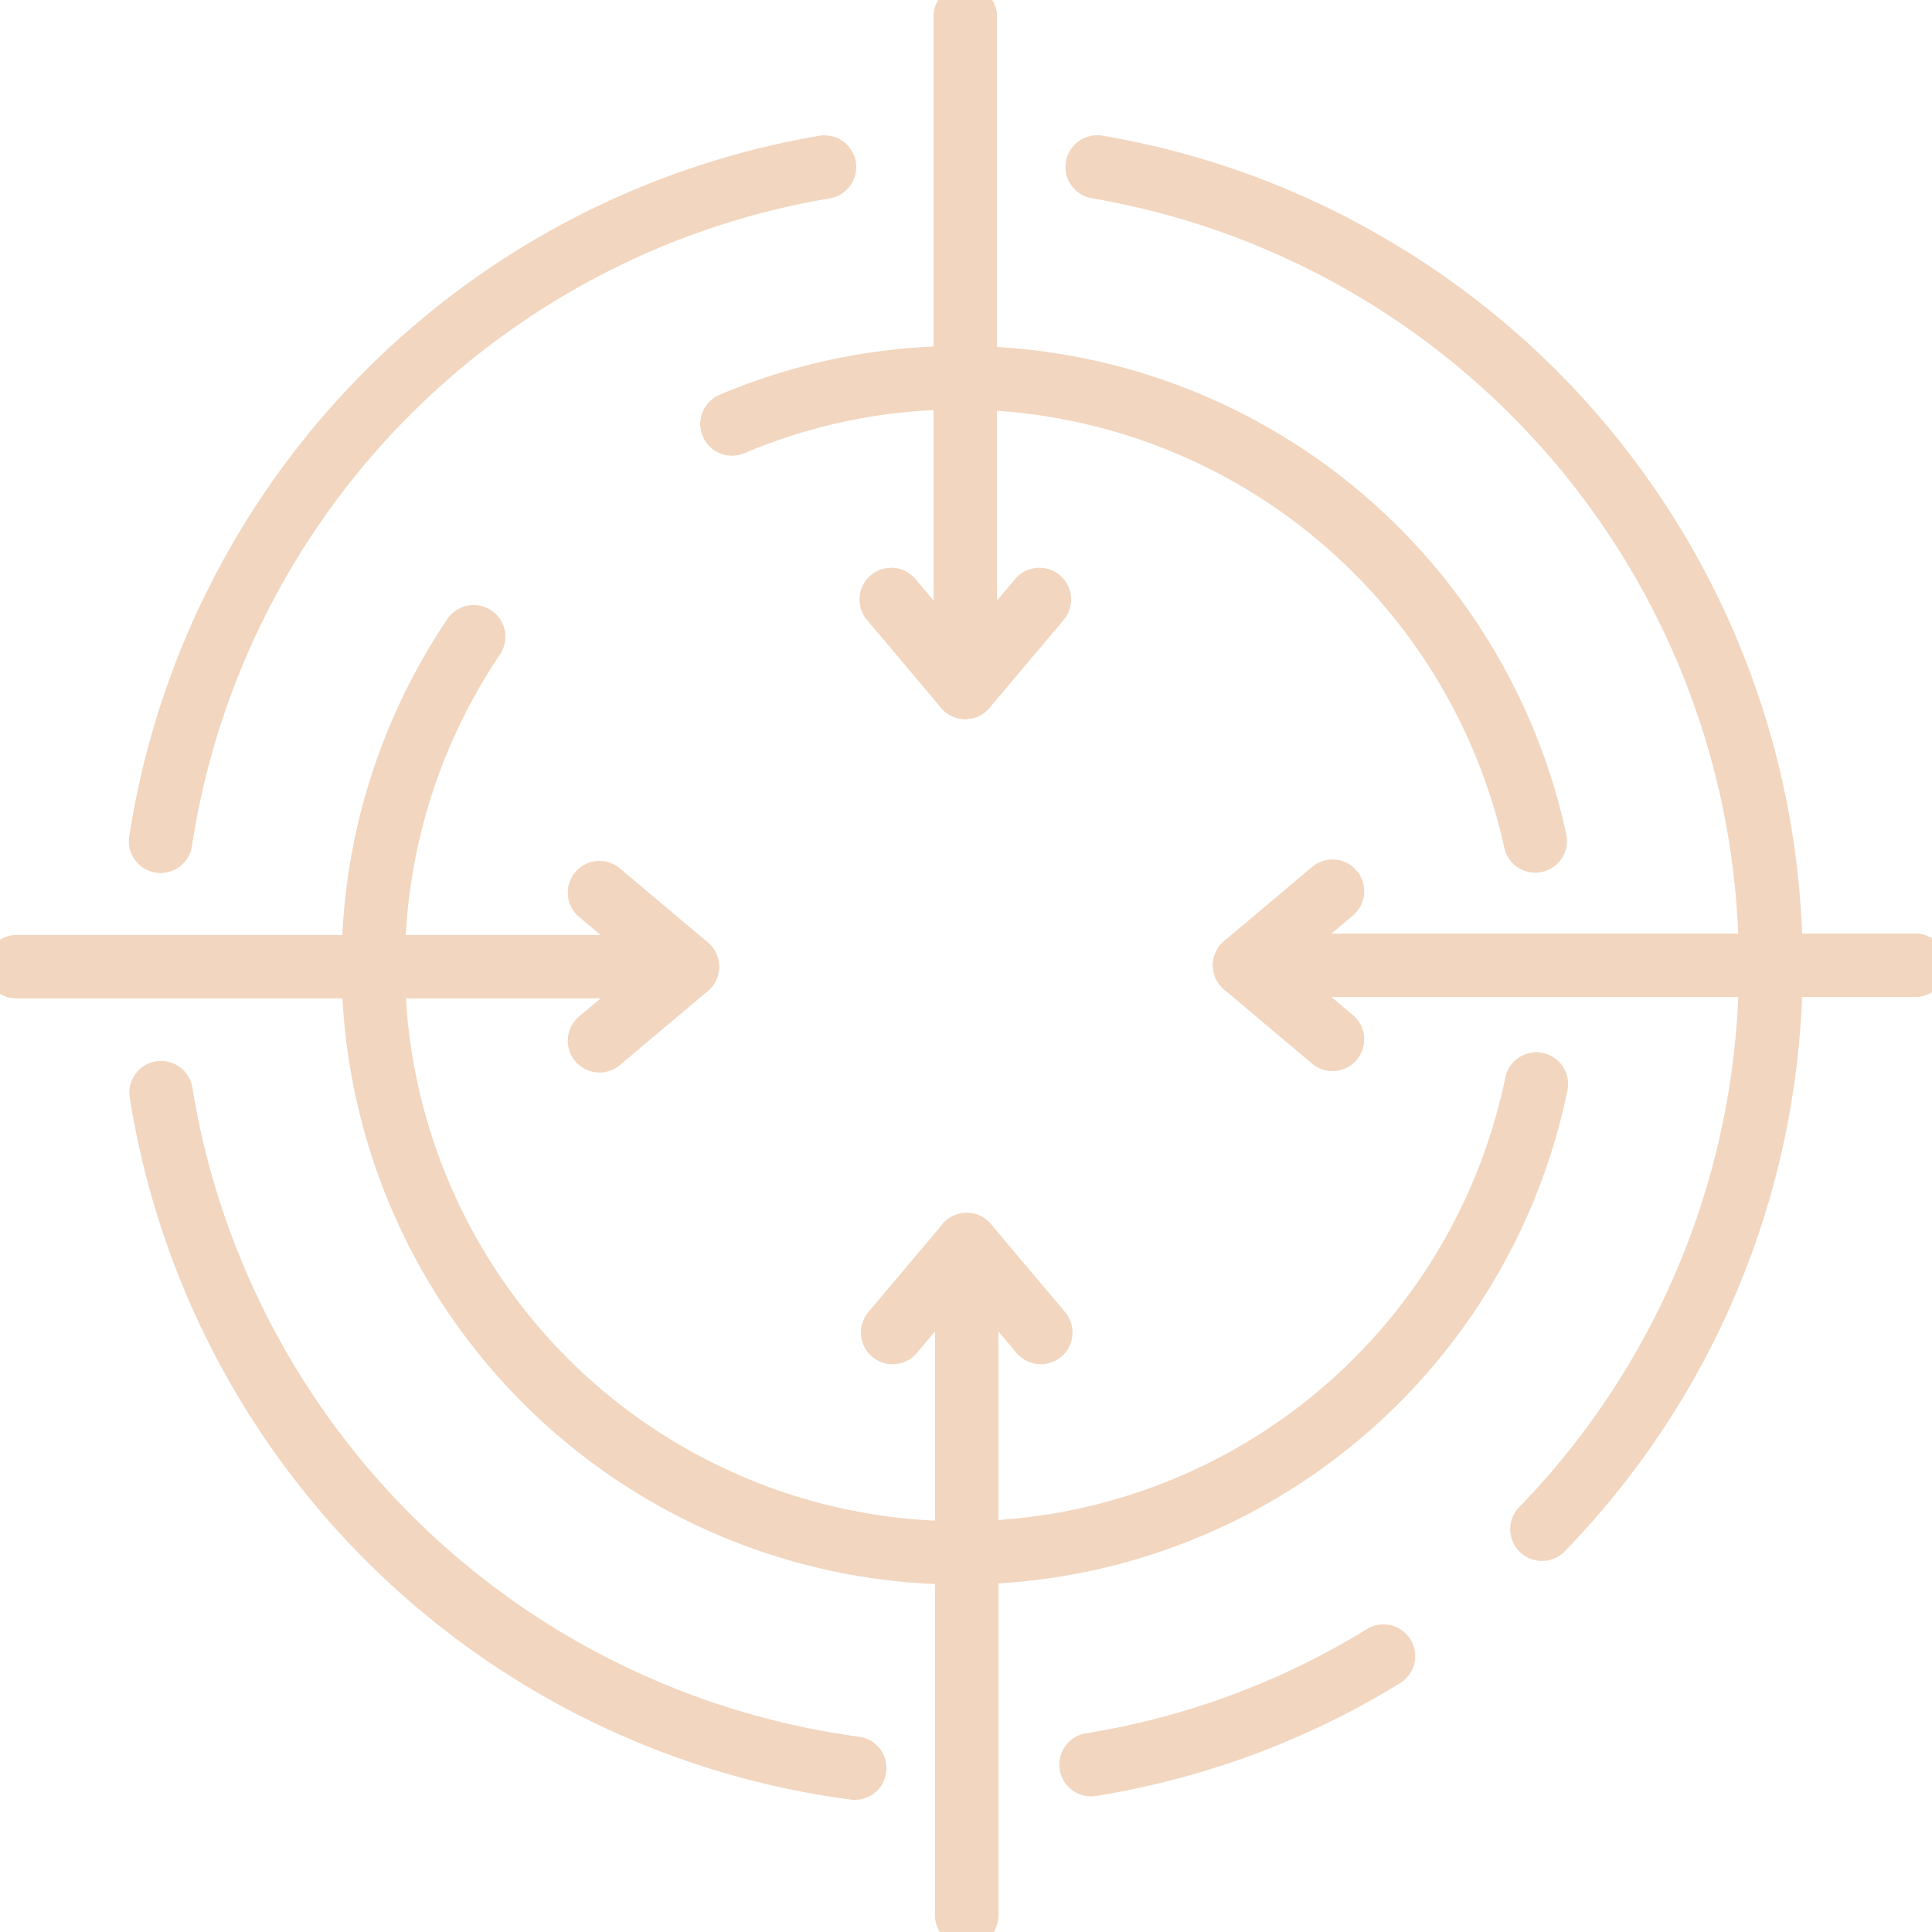 <?xml version="1.0" encoding="UTF-8"?> <svg xmlns="http://www.w3.org/2000/svg" xmlns:xlink="http://www.w3.org/1999/xlink" width="121.83" height="121.83" viewBox="0 0 121.83 121.83"><defs><clipPath id="a"><rect width="121.83" height="121.83" fill="none"></rect></clipPath></defs><g clip-path="url(#a)"><path d="M160.549,108.068a2,2,0,0,1-1.435-3.393,49.068,49.068,0,0,0-26.943-82.537,2,2,0,1,1,.669-3.944,52.6,52.6,0,0,1,17.467,6.274,53.036,53.036,0,0,1,11.678,82.993A1.994,1.994,0,0,1,160.549,108.068Z" transform="translate(-63.316 -9.636)" fill="#f2d6bf"></path><path d="M19.394,64.688a2,2,0,0,1-1.979-2.3A53.055,53.055,0,0,1,60.925,18.2a2,2,0,0,1,.669,3.944A48.91,48.91,0,0,0,21.369,62.991,2,2,0,0,1,19.394,64.688Z" transform="translate(-9.266 -9.637)" fill="#f2d6bf"></path><path d="M63.2,176.546a2.016,2.016,0,0,1-.262-.017,53.05,53.05,0,0,1-45.462-44.272,2,2,0,0,1,3.951-.624,49.261,49.261,0,0,0,42.029,40.93,2,2,0,0,1-.257,3.983Z" transform="translate(-9.296 -63.049)" fill="#f2d6bf"></path><path d="M131.768,208.845a2,2,0,0,1-.317-3.975,48.553,48.553,0,0,0,17.71-6.571,2,2,0,1,1,2.091,3.41,52.534,52.534,0,0,1-19.162,7.11A2.015,2.015,0,0,1,131.768,208.845Z" transform="translate(-62.965 -95.57)" fill="#f2d6bf"></path><path d="M82.135,136.668A39.056,39.056,0,0,1,49.754,75.781a2,2,0,0,1,3.315,2.239,35.055,35.055,0,1,0,63.4,26.662,2,2,0,0,1,3.919.8,38.738,38.738,0,0,1-4.861,12.383,38.991,38.991,0,0,1-33.4,18.8Z" transform="translate(-21.543 -36.746)" fill="#f2d6bf"></path><path d="M139.061,76.828a2,2,0,0,1-1.953-1.579,35.221,35.221,0,0,0-34.264-27.631A34.826,34.826,0,0,0,89.2,50.371a2,2,0,1,1-1.558-3.684,39.068,39.068,0,0,1,53.376,27.719,2,2,0,0,1-1.957,2.422Z" transform="translate(-42.251 -21.798)" fill="#f2d6bf"></path><path d="M42.3,2H0A2,2,0,0,1-2,0,2,2,0,0,1,0-2H42.3a2,2,0,0,1,2,2A2,2,0,0,1,42.3,2Z" transform="translate(78.484 60.87)" fill="#f2d6bf"></path><path d="M155.849,118.971a1.992,1.992,0,0,1-1.288-.471l-5.543-4.671a2,2,0,0,1,0-3.059l5.543-4.671a2,2,0,1,1,2.578,3.059l-3.728,3.141,3.728,3.142a2,2,0,0,1-1.29,3.529Z" transform="translate(-71.823 -51.429)" fill="#f2d6bf"></path><path d="M0,44.3a2,2,0,0,1-2-2V0A2,2,0,0,1,0-2,2,2,0,0,1,2,0V42.3A2,2,0,0,1,0,44.3Z" transform="translate(60.96 78.484)" fill="#f2d6bf"></path><path d="M117.143,157.85a2,2,0,0,1-1.53-.711l-3.141-3.728-3.142,3.728a2,2,0,0,1-3.059-2.578l4.671-5.543a2,2,0,0,1,1.529-.711h0a2,2,0,0,1,1.529.711l4.671,5.543a2,2,0,0,1-1.528,3.289Z" transform="translate(-51.511 -71.823)" fill="#f2d6bf"></path><path d="M42.3,2H0A2,2,0,0,1-2,0,2,2,0,0,1,0-2H42.3a2,2,0,0,1,2,2A2,2,0,0,1,42.3,2Z" transform="translate(1.044 60.96)" fill="#f2d6bf"></path><path d="M72.4,119.143a2,2,0,0,1-1.29-3.529l3.728-3.141-3.728-3.142a2,2,0,1,1,2.578-3.059l5.543,4.671a2,2,0,0,1,0,3.059l-5.543,4.671A1.992,1.992,0,0,1,72.4,119.143Z" transform="translate(-34.595 -51.512)" fill="#f2d6bf"></path><path d="M0,44.3a2,2,0,0,1-2-2V0A2,2,0,0,1,0-2,2,2,0,0,1,2,0V42.3A2,2,0,0,1,0,44.3Z" transform="translate(60.87 1.044)" fill="#f2d6bf"></path><path d="M112.3,79.941h0a2,2,0,0,1-1.529-.711L106.1,73.687a2,2,0,1,1,3.059-2.578l3.141,3.728,3.142-3.728a2,2,0,1,1,3.059,2.578l-4.671,5.543A2,2,0,0,1,112.3,79.941Z" transform="translate(-51.429 -34.595)" fill="#f2d6bf"></path></g></svg> 